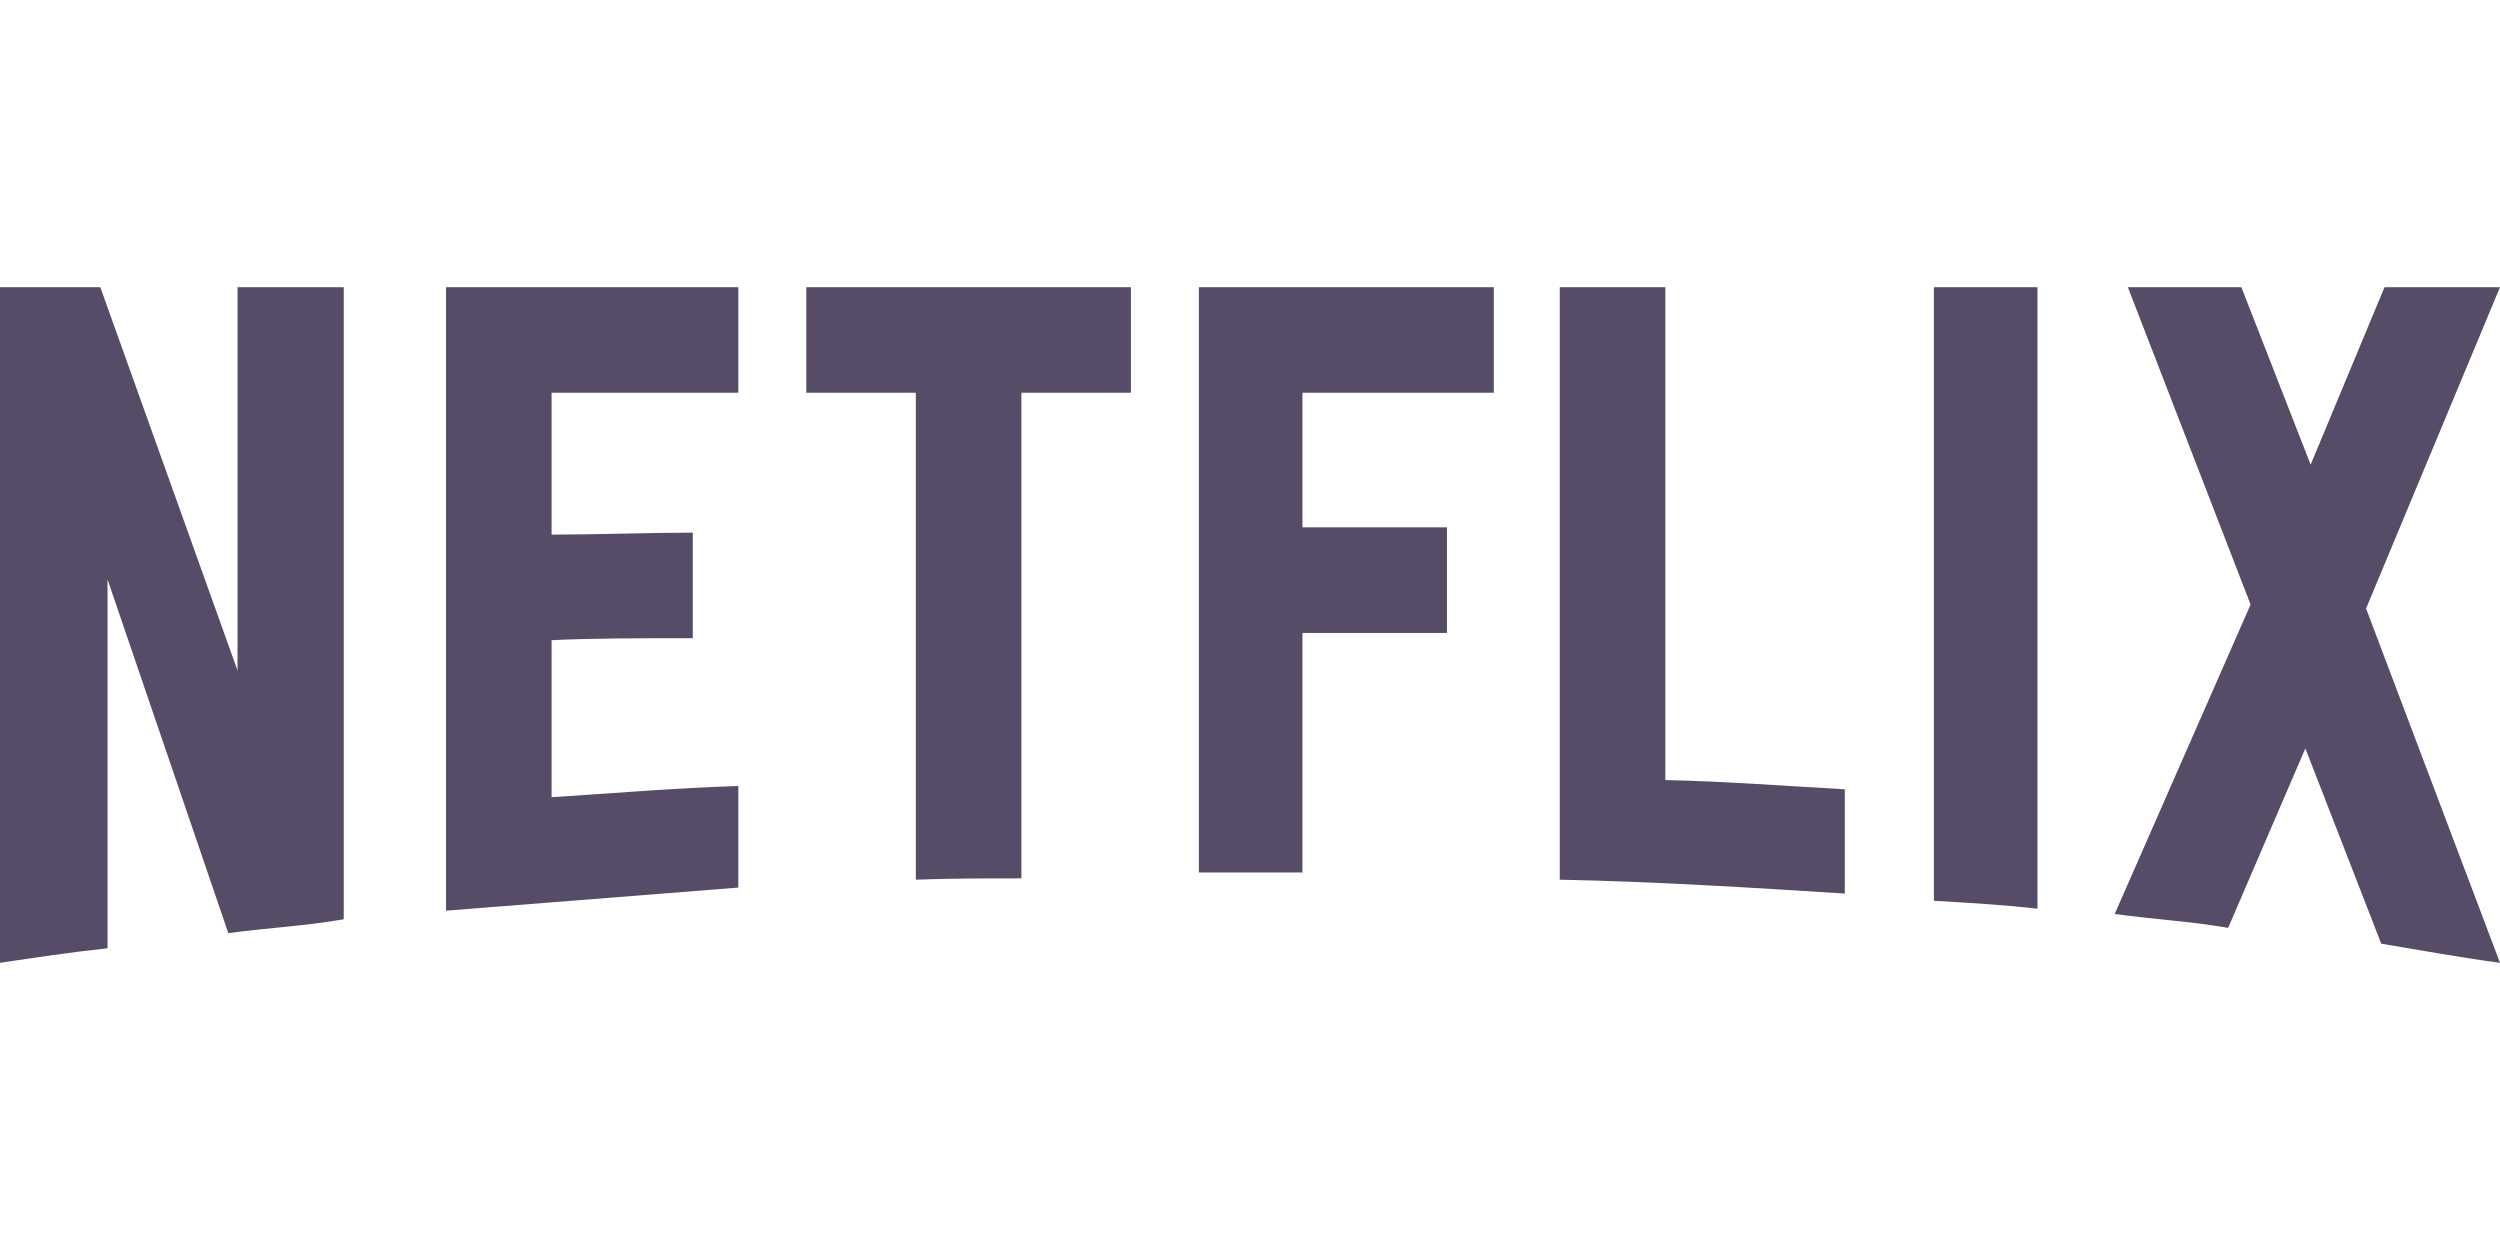 <svg xmlns="http://www.w3.org/2000/svg" width="110" height="55" viewBox="0 0 110 55" fill="none"><path d="M15.125 40.448C13.471 40.738 11.787 40.825 10.045 41.057L4.732 25.497V41.725C3.077 41.9 1.568 42.132 0 42.364V12.636H4.413L10.451 29.503V12.636H15.125V40.448ZM24.27 23.523C26.07 23.523 28.828 23.435 30.483 23.435V28.08C28.422 28.08 26.012 28.08 24.27 28.168V35.077C26.999 34.903 29.728 34.67 32.486 34.583V39.054L19.625 40.07V12.636H32.486V17.281H24.27V23.523ZM49.76 17.281H44.941V38.648C43.373 38.648 41.805 38.648 40.296 38.706V17.281H35.477V12.636H49.76L49.76 17.281V17.281ZM57.308 23.203H63.666V27.848H57.308V38.387H52.75V12.636H65.727V17.281H57.308V23.203ZM73.275 34.322C75.917 34.38 78.588 34.584 81.172 34.729V39.316C77.02 39.054 72.869 38.793 68.63 38.706V12.636H73.275V34.322ZM85.091 39.635C86.572 39.722 88.139 39.809 89.649 39.983V12.636H85.091V39.635ZM110 12.636L104.107 26.774L110 42.364C108.258 42.132 106.516 41.812 104.774 41.522L101.436 32.929L98.039 40.825C96.355 40.535 94.729 40.448 93.046 40.215L99.026 26.6L93.626 12.636H98.62L101.668 20.445L104.919 12.636H110Z" fill="#564C68"></path></svg>